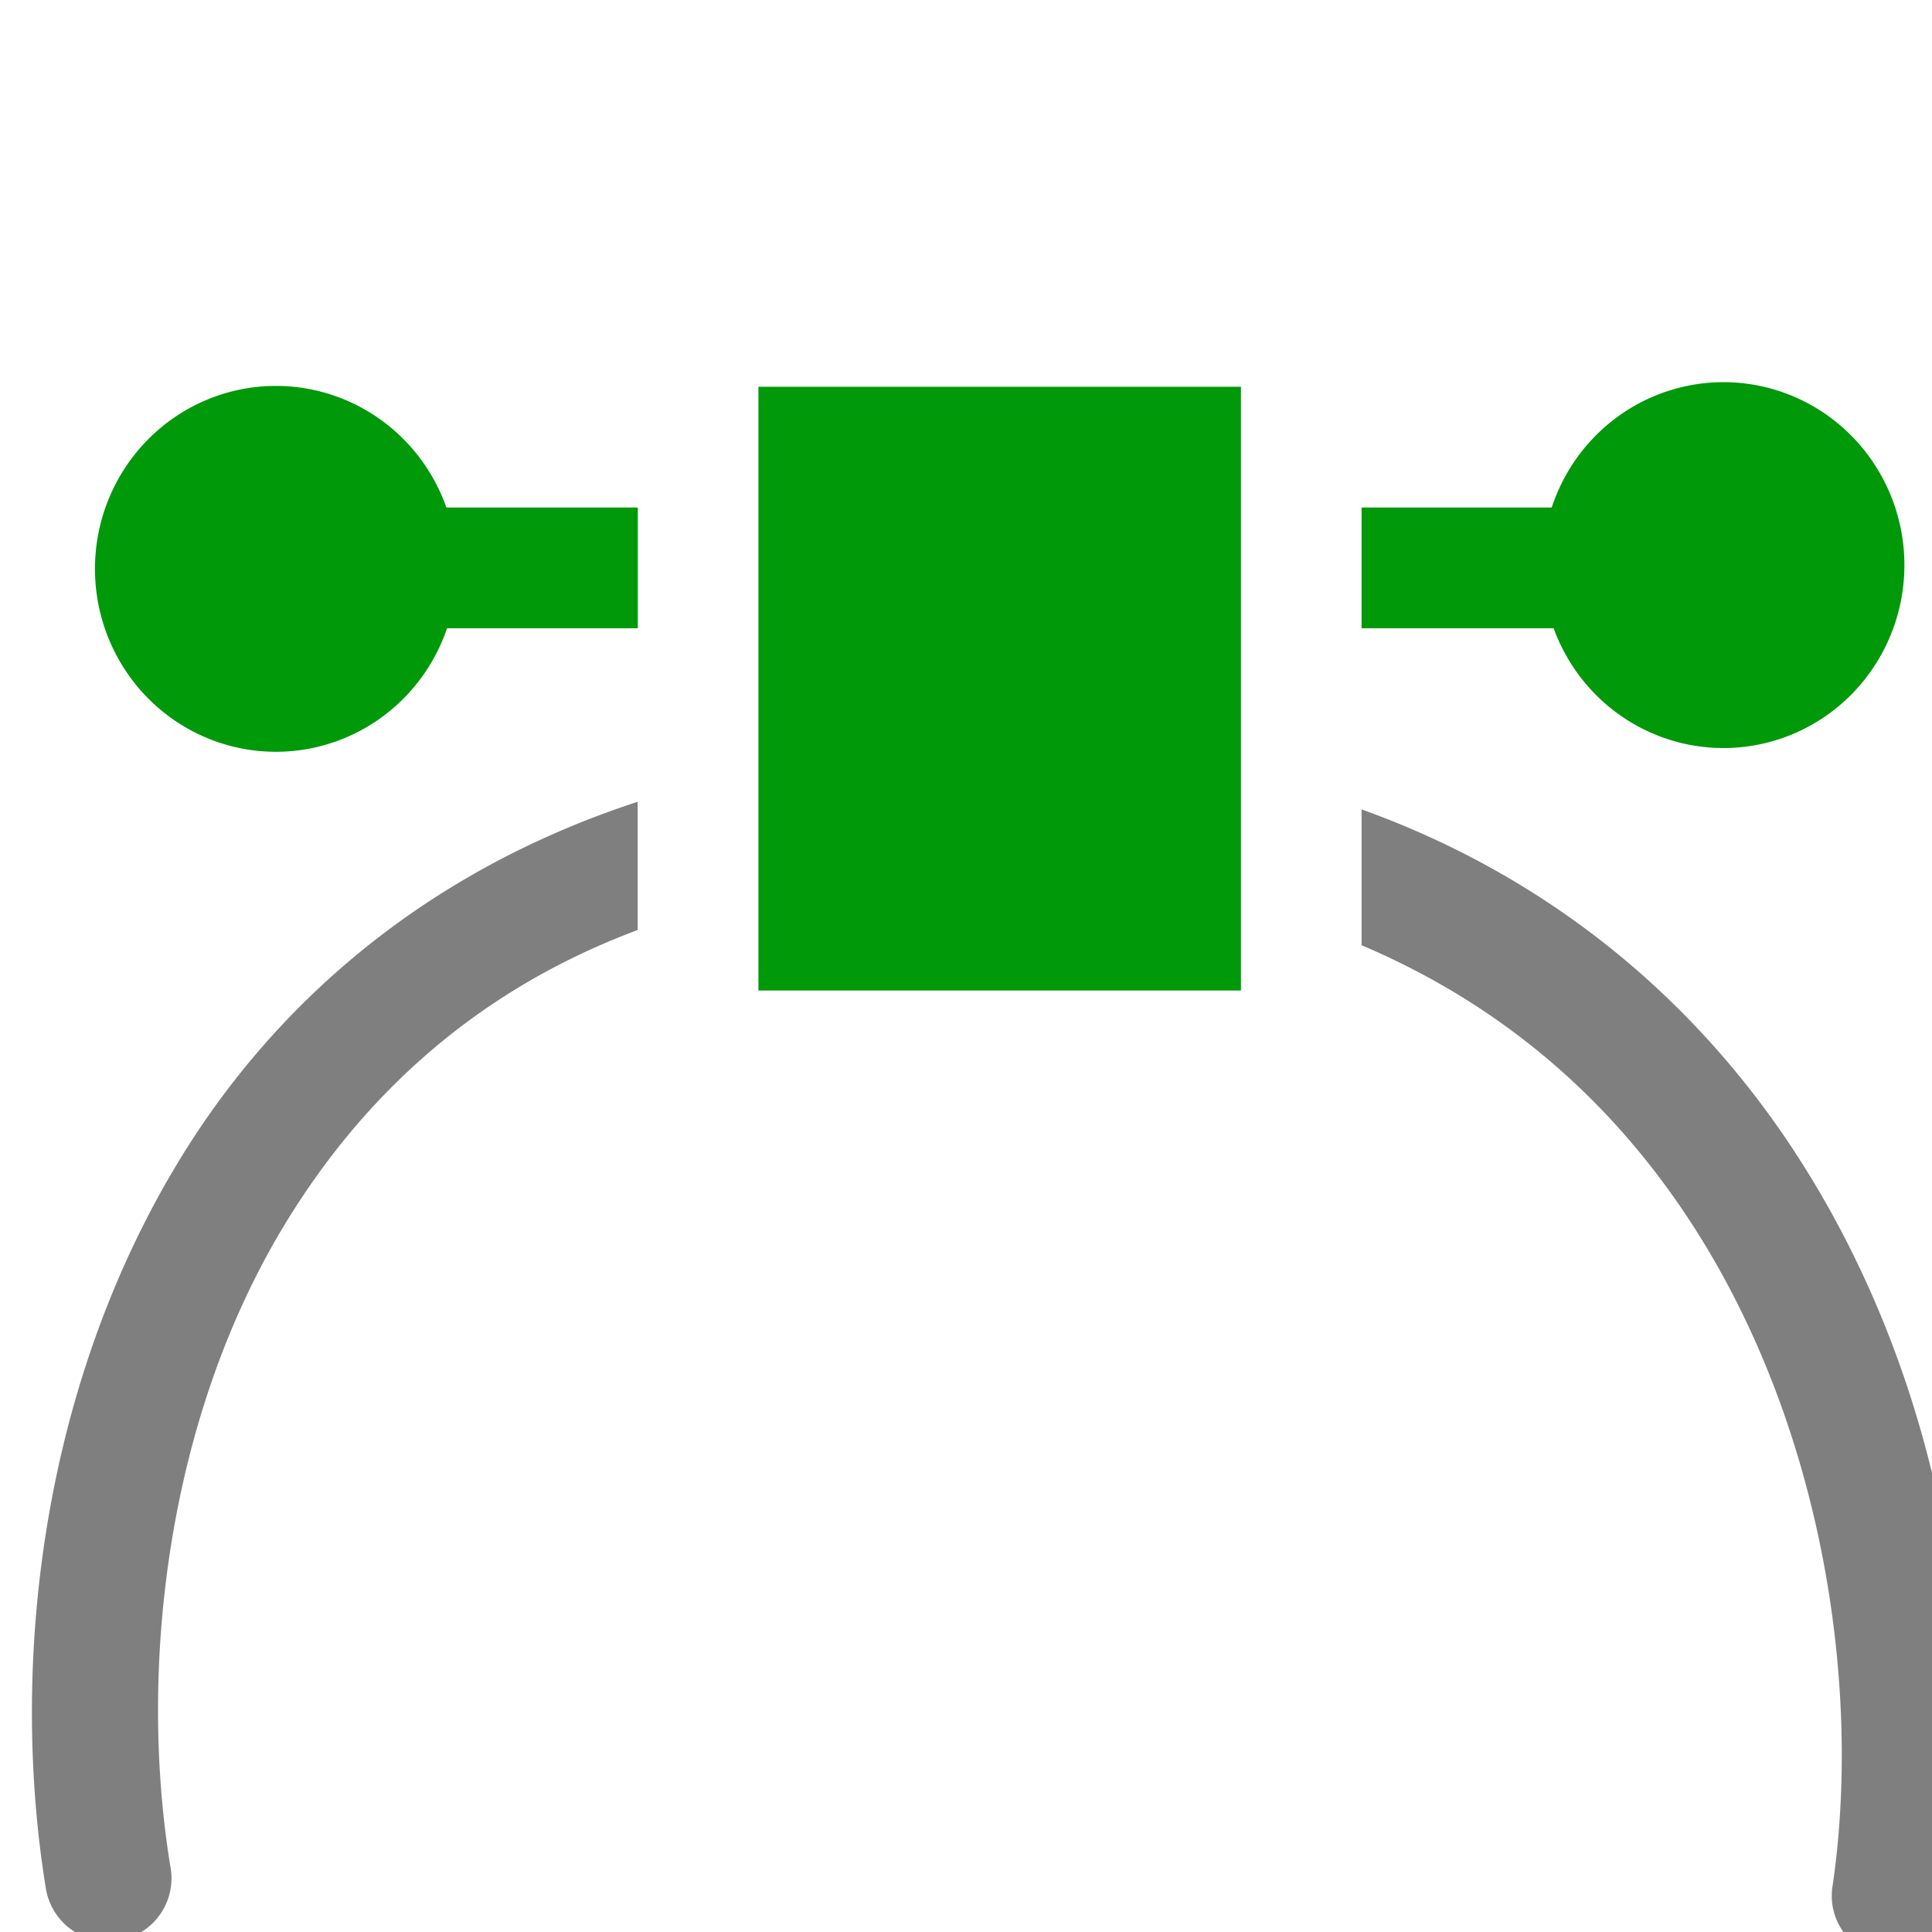 <?xml version="1.0" encoding="UTF-8" standalone="no"?>
<svg
   xmlns:dc="http://purl.org/dc/elements/1.1/"
   xmlns:cc="http://creativecommons.org/ns#"
   xmlns:rdf="http://www.w3.org/1999/02/22-rdf-syntax-ns#"
   xmlns:svg="http://www.w3.org/2000/svg"
   xmlns="http://www.w3.org/2000/svg"
   xmlns:sodipodi="http://sodipodi.sourceforge.net/DTD/sodipodi-0.dtd"
   xmlns:inkscape="http://www.inkscape.org/namespaces/inkscape"
   inkscape:version="1.0beta0 (1d85f8e, 2019-09-11)"
   sodipodi:docname="snap-nodes-symbolic.svg"
   viewBox="0 0 16 16"
   height="16"
   width="16"
   id="svg1"
   version="1.1">
<style id="s0">
   .success { fill: #009909; }
   .warning { fill: #FF1990; }
   .error   { fill: #00AAFF; }
  </style>
  <style id="s2"> 
     @import '../../highlights.css'; 
  </style>
   
  <defs
     id="defs1765" />
  <sodipodi:namedview
     inkscape:document-rotation="0"
     inkscape:current-layer="snap-nodes"
     inkscape:window-maximized="1"
     inkscape:window-y="-8"
     inkscape:window-x="54"
     inkscape:window-height="1177"
     inkscape:window-width="1858"
     inkscape:cy="15.517954"
     inkscape:cx="16.106064"
     inkscape:zoom="22.4"
     showgrid="true"
     id="namedview"
     guidetolerance="10"
     gridtolerance="10"
     objecttolerance="10">
    <inkscape:grid
       id="grid"
       type="xygrid" />
  </sodipodi:namedview>
  <g
     inkscape:label="00326"
     id="snap-nodes"
     transform="matrix(0.999,0,0,1,-737.974,-506.153)">
    <path
       style="opacity:0;fill:none"
       d="m 739,506.356 h 16 v 16 h -16 z"
       id="rect22660"
       inkscape:connector-curvature="0" />
    <path
       style="opacity:0.5"
       d="m 754.312,522.356 a 0.514,0.512 0 0 1 -0.406,-0.594 c 0.233,-1.596 -0.061,-3.723 -1.125,-5.406 -0.632,-1 -1.531,-1.845 -2.781,-2.375 v -1.125 c 1.655,0.594 2.861,1.679 3.656,2.938 1.227,1.94 1.518,4.261 1.25,6.094 a 0.514,0.512 0 0 1 -0.594,0.469 z m -14.719,-0.125 a 0.524,0.522 0 0 1 -0.5,-0.438 c -0.298,-1.827 -0.053,-4.149 1.125,-6.062 0.792,-1.286 2.039,-2.37 3.781,-2.938 v 1.062 c -1.347,0.502 -2.273,1.378 -2.906,2.406 -1.013,1.646 -1.23,3.742 -0.969,5.344 a 0.524,0.522 0 0 1 -0.531,0.625 z"
       id="path22658"
       inkscape:connector-curvature="0" />
    <path
       class="success"
       transform="scale(1,-1)"
       style="opacity:1"
       d="m 745,-514.356 h 4 v 5 h -4 z"
       id="rect22662"
       inkscape:connector-curvature="0" />
    <path
       class="success"
       transform="scale(1,-1)"
       style="opacity:1"
       d="m 750,-511.356 h 2 v 1 h -2 z"
       id="rect22664"
       inkscape:connector-curvature="0" />
    <path
       class="success"
       transform="scale(1,-1)"
       style="opacity:1"
       d="m 742,-511.356 h 2 v 1 h -2 z"
       id="rect22666"
       inkscape:connector-curvature="0" />
    <path
       class="success"
       transform="matrix(1,0,0,-1.01,119.5,567.898)"
       style="opacity:1"
       d="M 635,56.5 A 1.5,1.5 0 0 1 633.5,58 1.5,1.5 0 0 1 632,56.5 1.5,1.5 0 0 1 633.5,55 1.5,1.5 0 0 1 635,56.5 Z"
       id="path22668"
       inkscape:connector-curvature="0" />
    <path
       class="success"
       transform="matrix(1,0,0,-1.01,107.5,567.929)"
       style="opacity:1"
       d="M 635,56.5 A 1.5,1.5 0 0 1 633.5,58 1.5,1.5 0 0 1 632,56.5 1.5,1.5 0 0 1 633.5,55 1.5,1.5 0 0 1 635,56.5 Z"
       id="path22670"
       inkscape:connector-curvature="0" />
  </g>
</svg>
